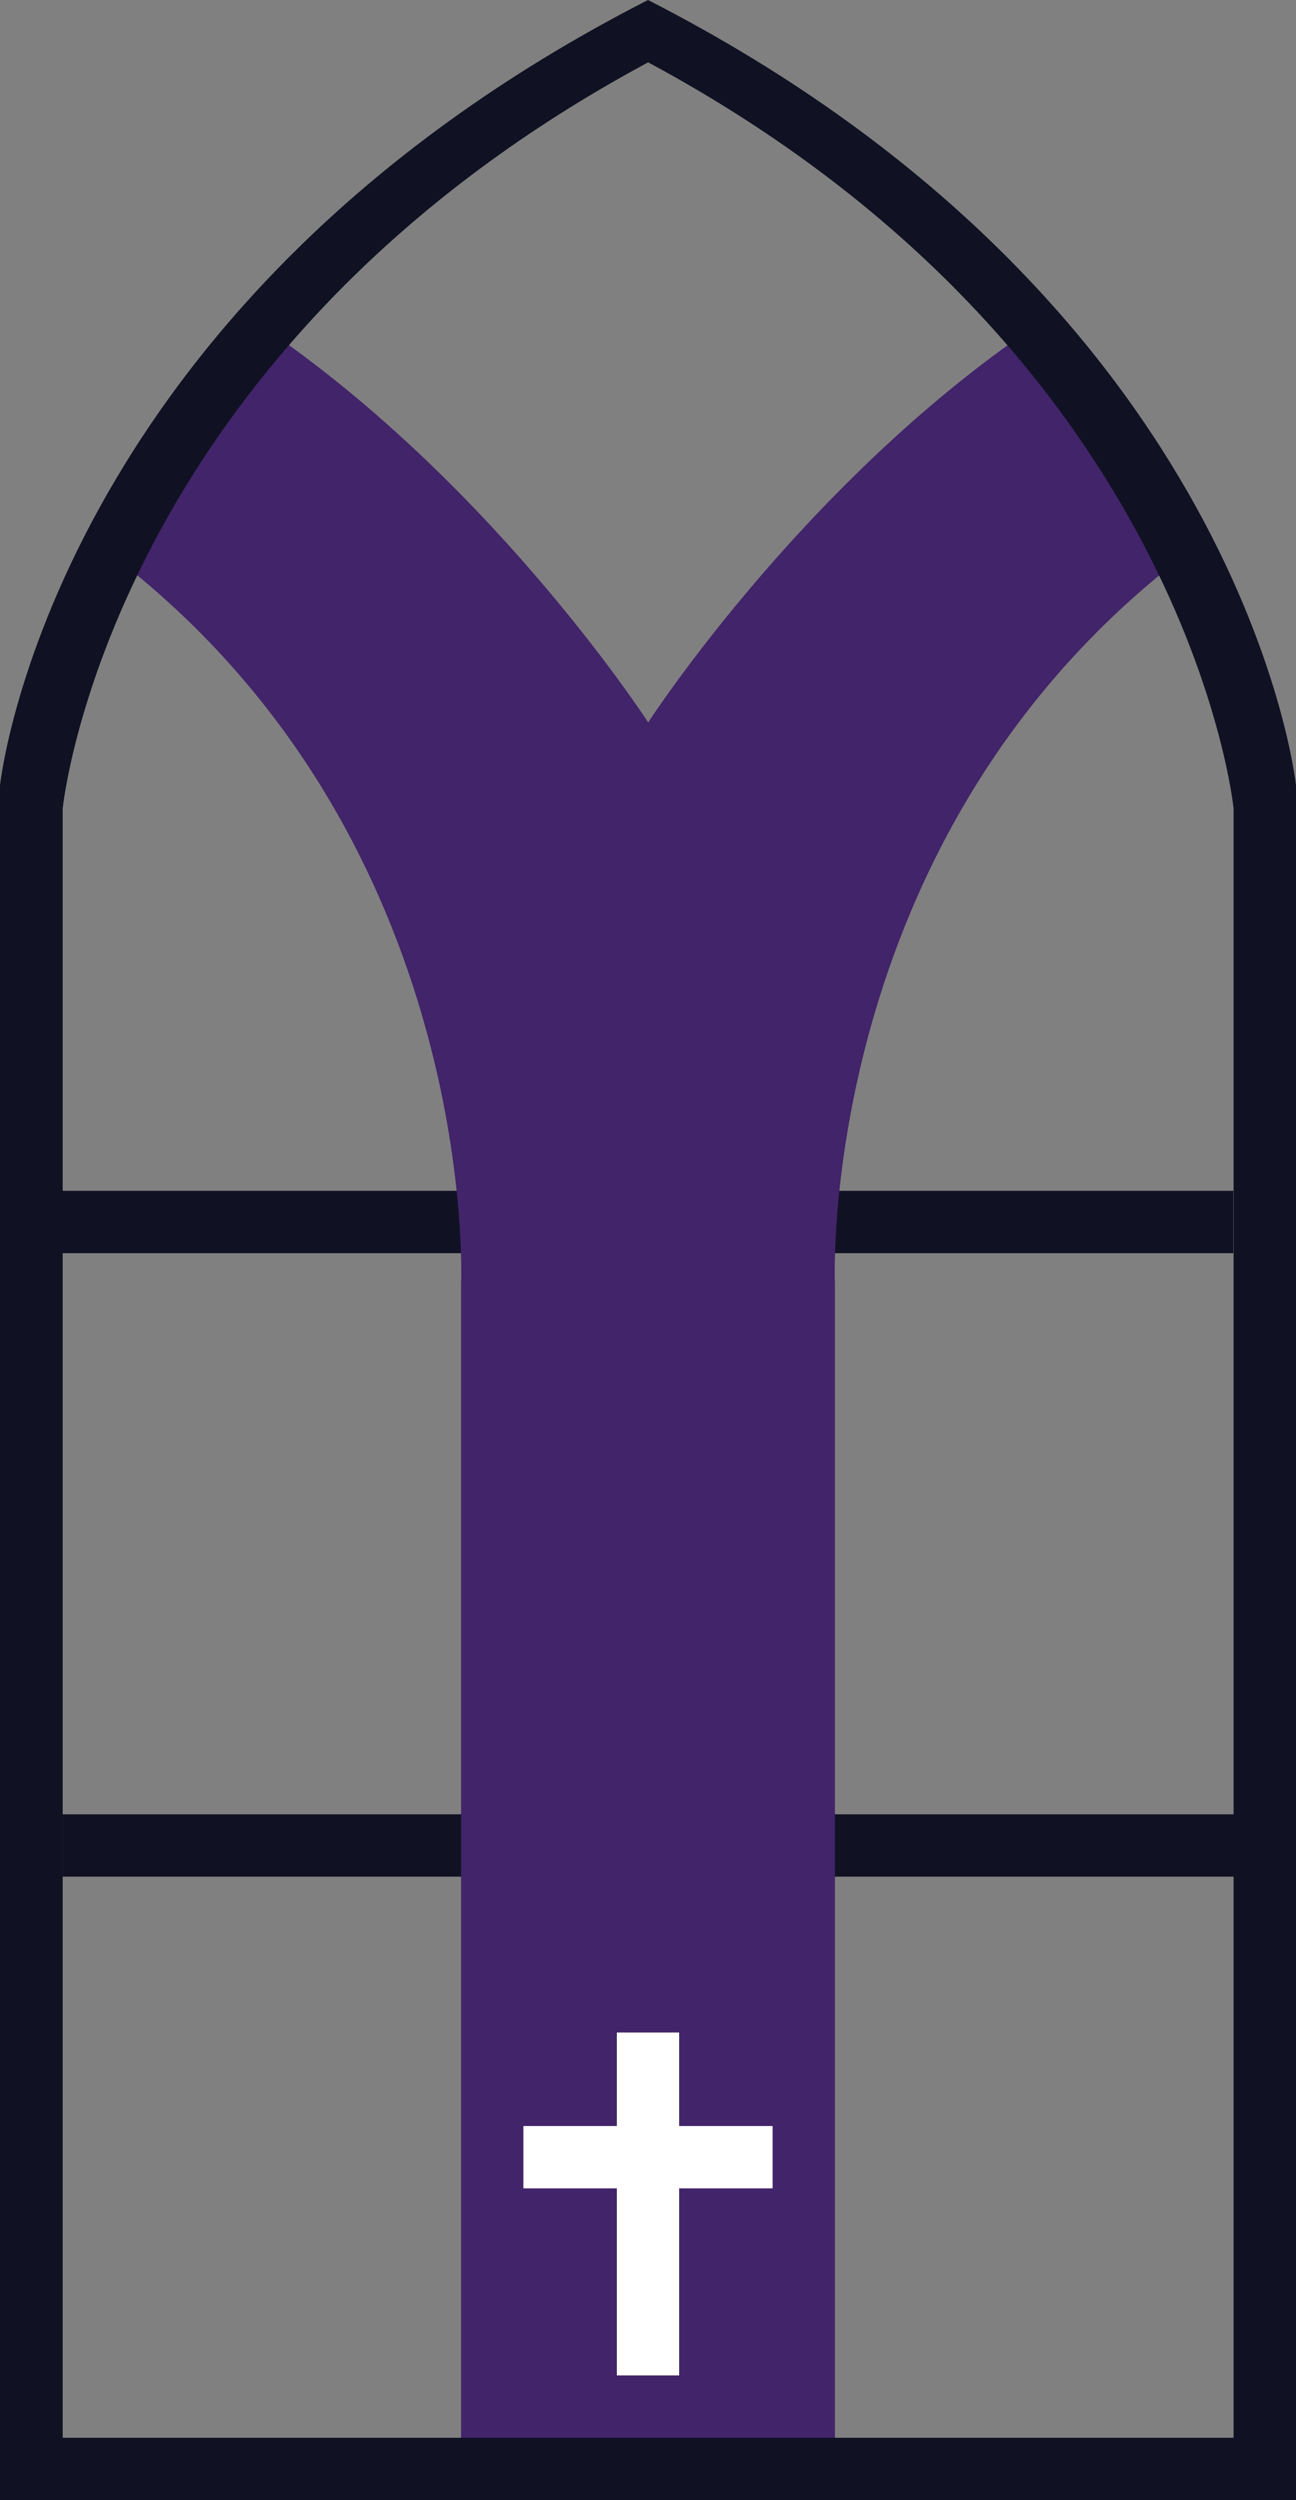 <svg width="83" height="160" viewBox="0 0 83 160" fill="none" xmlns="http://www.w3.org/2000/svg">
<rect x="0" y="0" width="83" height="160" fill="#808080" stroke="none"/>
<g clip-path="url(#clip0_288_314)">
<path d="M79.409 116.109H4.015V120.099H79.409V116.109Z" fill="#101223"/>
<path d="M78.985 76.209H3.591V80.199H78.985V76.209Z" fill="#101223"/>
<path d="M15.289 19.898C10.842 24.942 7.715 29.87 5.463 34.271C30.882 52.267 29.529 82.194 29.529 82.194V159.998H41.5H53.471V82.227C53.471 82.227 53.471 82.19 53.471 82.189C53.462 81.975 52.208 52.225 77.55 34.295C75.3 29.894 72.175 24.965 67.731 19.919C52.052 29.927 41.5 46.25 41.5 46.25V46.217C41.5 46.217 30.956 29.907 15.289 19.898Z" fill="#42246A"/>
<path d="M39.505 152.018H43.495V140.048H49.481V136.058H43.495V130.073H39.505V136.058H33.519V140.048H39.505V152.018Z" fill="white"/>
<path d="M41.5 0C3.192 19.57 0 50.263 0 50.263V160H41.101H41.899H83V50.263C83 50.263 79.808 19.57 41.5 0ZM41.509 3.99C76.119 22.584 79.003 51.745 79.003 51.745V156.008H41.869H41.148H4.015V51.745C4.015 51.745 6.899 22.584 41.509 3.99Z" fill="#101223"/>
</g>
<defs>
<clipPath id="clip0_288_314">
<rect width="83" height="160" fill="white"/>
</clipPath>
</defs>
</svg>
